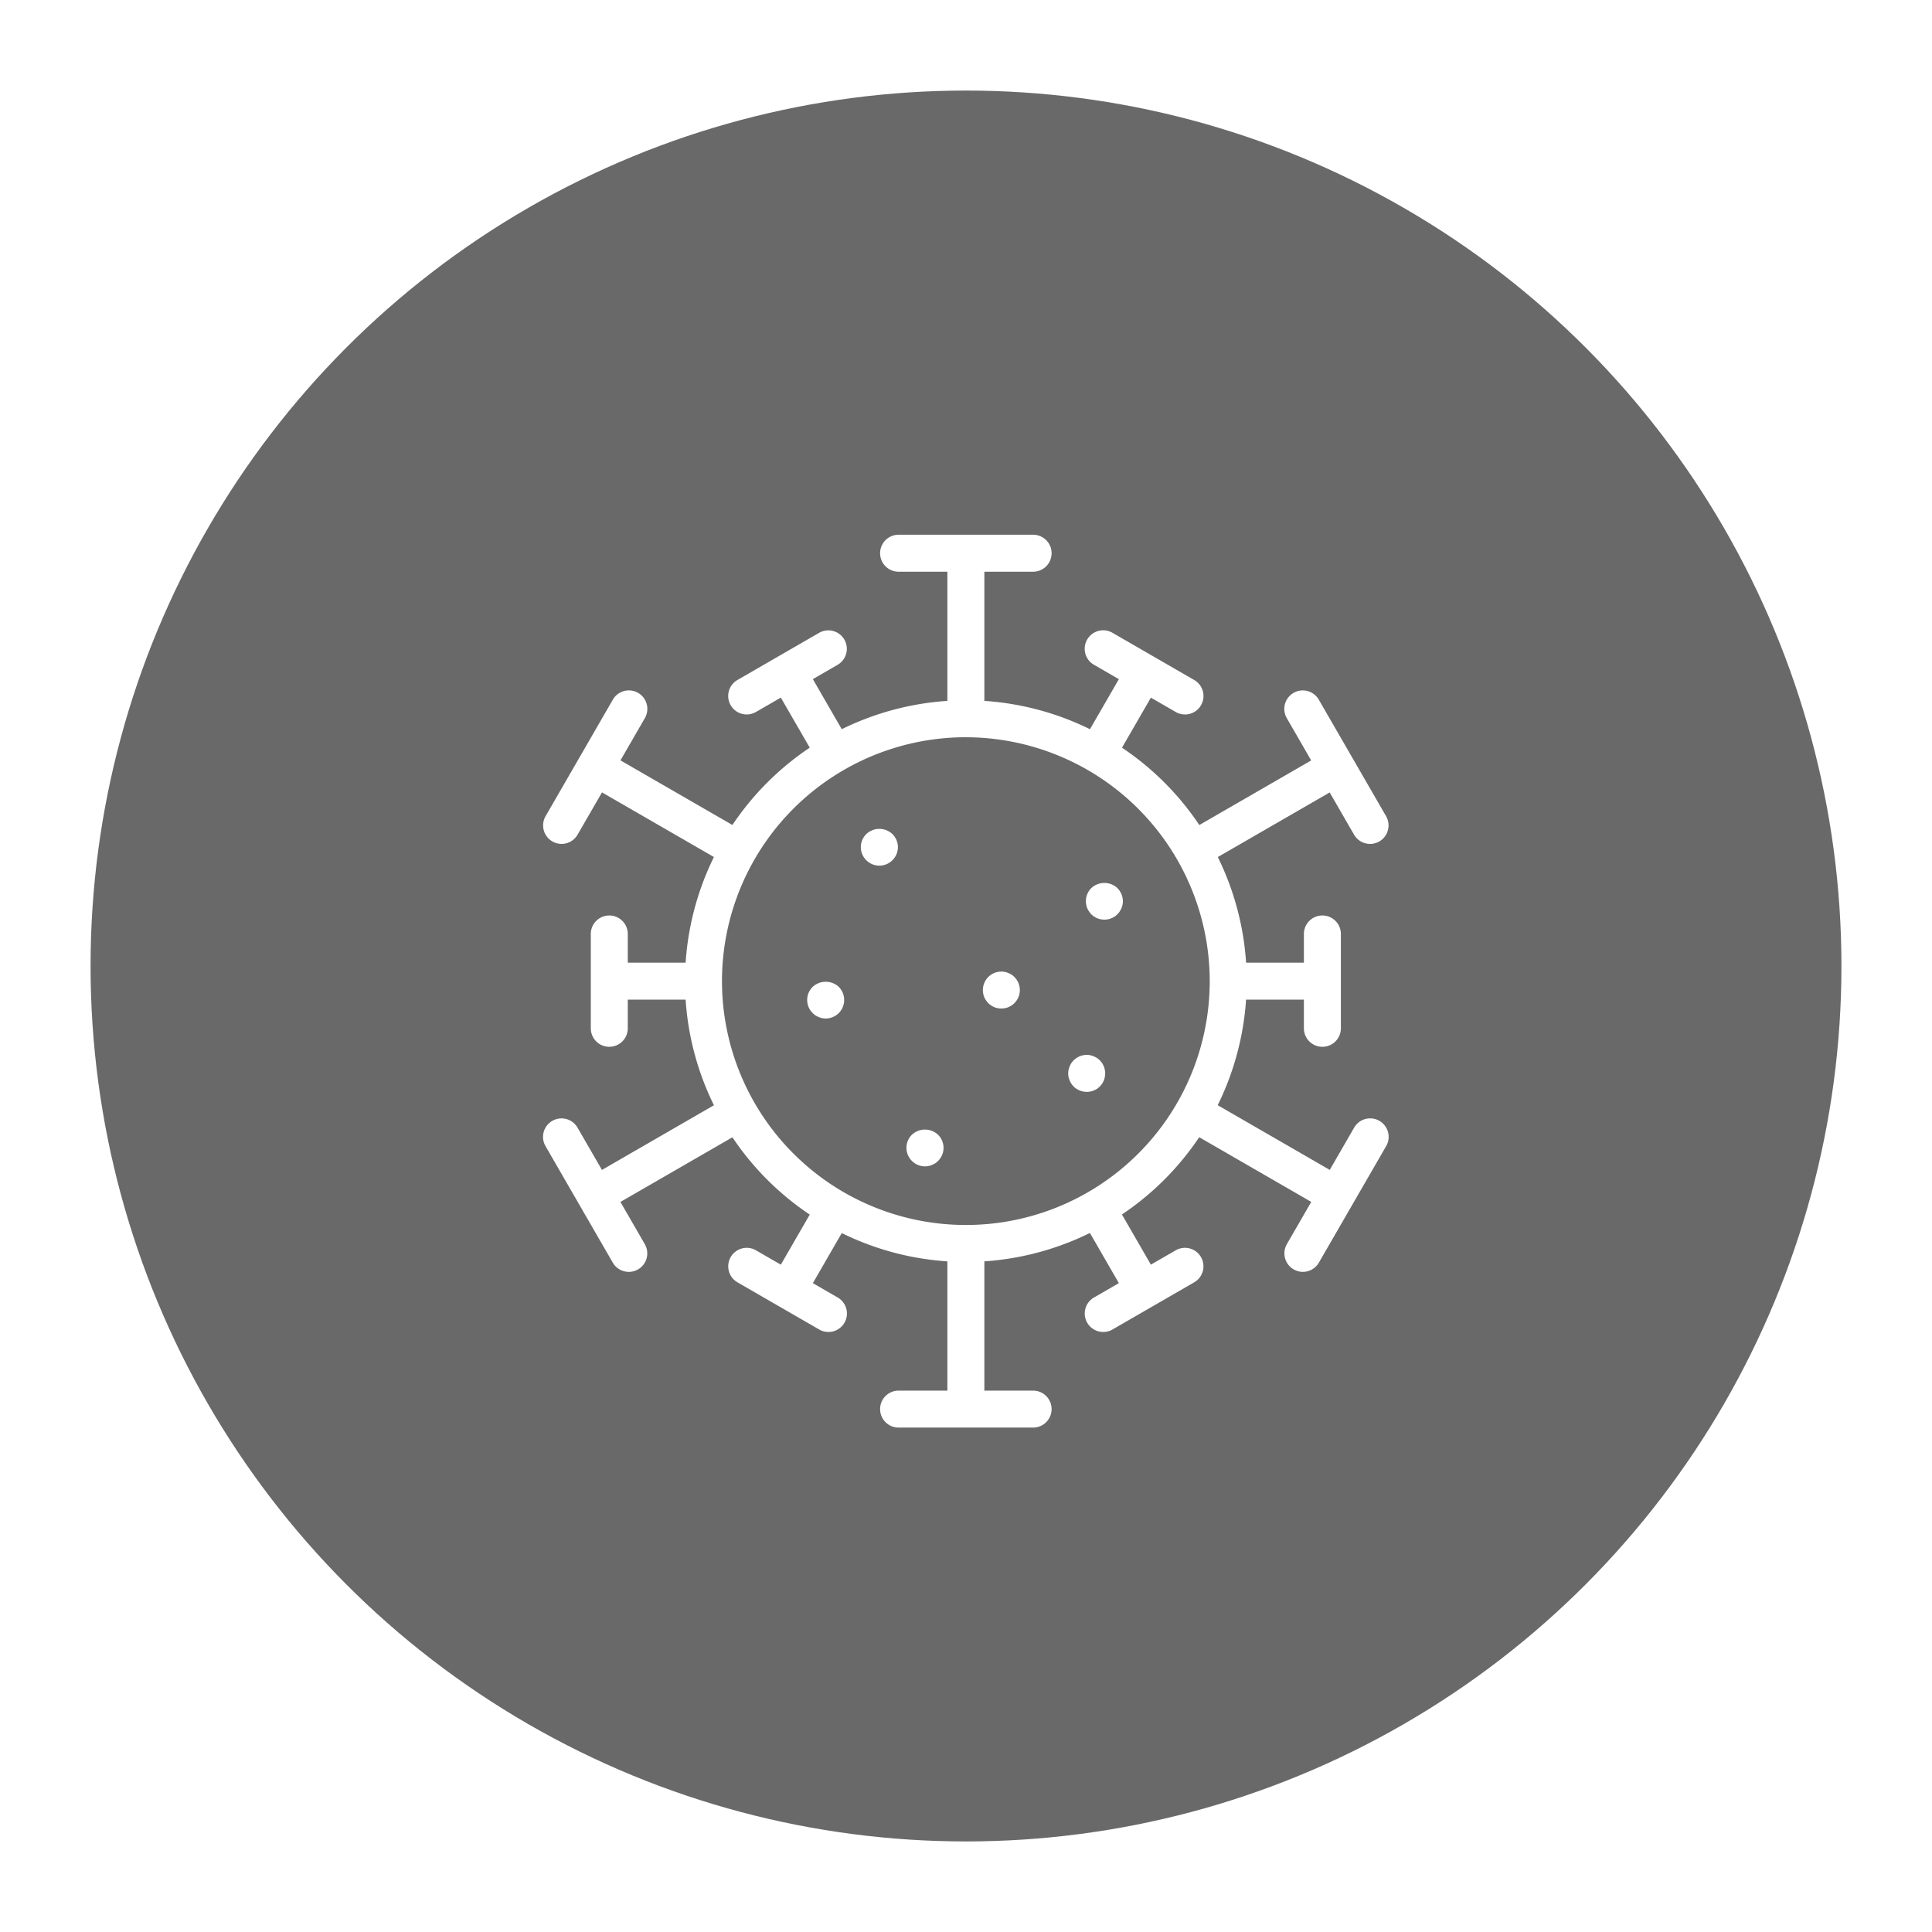 <svg xmlns="http://www.w3.org/2000/svg" xmlns:xlink="http://www.w3.org/1999/xlink" width="96" height="96" viewBox="0 0 96 96"><defs><filter id="a" x="0" y="0" width="96" height="96" filterUnits="userSpaceOnUse"><feOffset input="SourceAlpha"/><feGaussianBlur stdDeviation="1.5" result="b"/><feFlood flood-opacity="0.161"/><feComposite operator="in" in2="b"/><feComposite in="SourceGraphic"/></filter></defs><g transform="translate(-1270 -667.5)"><g transform="matrix(1, 0, 0, 1, 1270, 667.5)" filter="url(#a)"><circle cx="43.5" cy="43.5" r="43.5" transform="translate(4.5 4.5)" fill="#696969"/></g><g transform="translate(956.071 414.508)"><g transform="translate(347.967 287.789)"><path d="M416.3,379.157A13.955,13.955,0,1,1,430.254,365.2,13.971,13.971,0,0,1,416.3,379.157Zm0-26.074A12.118,12.118,0,1,0,428.417,365.2,12.132,12.132,0,0,0,416.3,353.084Z" transform="translate(-402.344 -351.247)" fill="#fff"/></g><g transform="translate(361.004 280.478)"><rect width="1.837" height="8.229" transform="translate(0 0)" fill="#fff"/></g><g transform="translate(357.661 279.56)"><path d="M494.394,281.4h-6.685a.918.918,0,0,1,0-1.837h6.685a.918.918,0,0,1,0,1.837Z" transform="translate(-486.791 -279.56)" fill="#fff"/></g><g transform="translate(352.269 285.943)"><rect width="1.837" height="4.679" transform="translate(0 0.918) rotate(-29.999)" fill="#fff"/></g><g transform="translate(350.115 284.312)"><path d="M421.981,325.132a.918.918,0,0,1-.46-1.714l4.06-2.344a.918.918,0,0,1,.918,1.59l-4.06,2.344A.912.912,0,0,1,421.981,325.132Z" transform="translate(-421.062 -320.951)" fill="#fff"/></g><g transform="translate(343.046 290.316)"><rect width="1.837" height="8.23" transform="matrix(0.5, -0.866, 0.866, 0.5, 0, 1.591)" fill="#fff"/></g><g transform="translate(340.915 287.298)"><path d="M341.833,354.592a.919.919,0,0,1-.794-1.378l3.342-5.79a.918.918,0,0,1,1.591.918l-3.343,5.79A.918.918,0,0,1,341.833,354.592Z" transform="translate(-340.915 -346.965)" fill="#fff"/></g><g transform="translate(344.206 300.826)"><rect width="4.679" height="1.837" transform="translate(0 0)" fill="#fff"/></g><g transform="translate(343.288 298.482)"><path d="M362.5,450.917a.918.918,0,0,1-.918-.918V445.31a.918.918,0,0,1,1.837,0V450A.918.918,0,0,1,362.5,450.917Z" transform="translate(-361.584 -444.392)" fill="#fff"/></g><g transform="translate(343.046 307.467)"><rect width="8.23" height="1.837" transform="translate(0 4.115) rotate(-30.002)" fill="#fff"/></g><g transform="translate(340.915 308.564)"><path d="M345.177,539.845a.918.918,0,0,1-.8-.459l-3.342-5.789a.918.918,0,1,1,1.591-.918l3.343,5.789a.919.919,0,0,1-.794,1.378Z" transform="translate(-340.915 -532.219)" fill="#fff"/></g><g transform="translate(352.269 312.576)"><rect width="4.679" height="1.837" transform="matrix(0.5, -0.866, 0.866, 0.5, 0, 4.052)" fill="#fff"/></g><g transform="translate(350.115 314.996)"><path d="M426.039,592.431a.912.912,0,0,1-.458-.123l-4.06-2.344a.918.918,0,0,1,.918-1.591l4.06,2.344a.918.918,0,0,1-.46,1.714Z" transform="translate(-421.062 -588.25)" fill="#fff"/></g><g transform="translate(361.004 314.781)"><rect width="1.837" height="8.229" transform="translate(0 0)" fill="#fff"/></g><g transform="translate(357.661 322.092)"><path d="M494.394,651.9h-6.685a.918.918,0,1,1,0-1.837h6.685a.918.918,0,1,1,0,1.837Z" transform="translate(-486.791 -650.064)" fill="#fff"/></g><g transform="translate(367.645 312.576)"><rect width="1.837" height="4.679" transform="translate(0 0.918) rotate(-30.001)" fill="#fff"/></g><g transform="translate(367.831 314.996)"><path d="M576.305,592.431a.918.918,0,0,1-.46-1.714l4.06-2.344a.918.918,0,0,1,.918,1.591l-4.06,2.344A.913.913,0,0,1,576.305,592.431Z" transform="translate(-575.386 -588.25)" fill="#fff"/></g><g transform="translate(372.753 307.468)"><rect width="1.837" height="8.23" transform="translate(0 1.591) rotate(-60)" fill="#fff"/></g><g transform="translate(377.749 308.564)"><path d="M662.7,539.845a.919.919,0,0,1-.794-1.378l3.343-5.789a.918.918,0,1,1,1.591.918l-3.343,5.789A.918.918,0,0,1,662.7,539.845Z" transform="translate(-661.782 -532.219)" fill="#fff"/></g><g transform="translate(374.959 300.826)"><rect width="4.679" height="1.837" transform="translate(0 0)" fill="#fff"/></g><g transform="translate(378.719 298.482)"><path d="M671.15,450.917a.918.918,0,0,1-.918-.918V445.31a.918.918,0,1,1,1.837,0V450A.918.918,0,0,1,671.15,450.917Z" transform="translate(-670.232 -444.392)" fill="#fff"/></g><g transform="translate(372.753 290.316)"><rect width="8.23" height="1.837" transform="translate(0 4.115) rotate(-30.002)" fill="#fff"/></g><g transform="translate(377.749 287.298)"><path d="M666.044,354.592a.918.918,0,0,1-.8-.459l-3.343-5.79a.918.918,0,1,1,1.591-.918l3.343,5.79a.919.919,0,0,1-.794,1.378Z" transform="translate(-661.782 -346.965)" fill="#fff"/></g><g transform="translate(367.645 285.943)"><rect width="4.679" height="1.837" transform="matrix(0.5, -0.866, 0.866, 0.5, 0, 4.052)" fill="#fff"/></g><g transform="translate(367.831 284.312)"><path d="M580.363,325.132a.912.912,0,0,1-.458-.123l-4.06-2.344a.918.918,0,1,1,.918-1.59l4.06,2.344a.918.918,0,0,1-.46,1.714Z" transform="translate(-575.386 -320.951)" fill="#fff"/></g><g transform="translate(356.703 294.181)"><path d="M479.361,408.75a.921.921,0,0,1-.647-.271.91.91,0,0,1-.271-.647.921.921,0,0,1,.271-.652.95.95,0,0,1,1.3,0,.922.922,0,0,1,.271.652.911.911,0,0,1-.271.647A.922.922,0,0,1,479.361,408.75Z" transform="translate(-478.443 -406.925)" fill="#fff"/></g><g transform="translate(367.888 296.864)"><path d="M576.8,432.118a.928.928,0,0,1-.652-.266,1.09,1.09,0,0,1-.11-.142.788.788,0,0,1-.138-.33.8.8,0,0,1-.018-.179.917.917,0,0,1,.266-.648.946.946,0,0,1,1.3,0,.93.93,0,0,1,.271.648.778.778,0,0,1-.018.179,1.082,1.082,0,0,1-.055.174.993.993,0,0,1-.083.156,1.128,1.128,0,0,1-.115.142A.917.917,0,0,1,576.8,432.118Z" transform="translate(-575.883 -430.294)" fill="#fff"/></g><g transform="translate(362.768 301.269)"><path d="M532.2,470.509a.8.8,0,0,1-.179-.018.757.757,0,0,1-.174-.051.74.74,0,0,1-.156-.087,1.059,1.059,0,0,1-.142-.11,1.085,1.085,0,0,1-.11-.142.8.8,0,0,1-.138-.331.881.881,0,0,1,0-.358.723.723,0,0,1,.051-.17.79.79,0,0,1,.087-.161.8.8,0,0,1,.11-.138.928.928,0,0,1,.831-.253,1.108,1.108,0,0,1,.33.138.648.648,0,0,1,.138.115.666.666,0,0,1,.115.138,1.114,1.114,0,0,1,.087.161,1.027,1.027,0,0,1,.051.17.881.881,0,0,1,0,.358.8.8,0,0,1-.138.331.848.848,0,0,1-.115.142.808.808,0,0,1-.138.11.779.779,0,0,1-.161.087.718.718,0,0,1-.17.051A.8.8,0,0,1,532.2,470.509Z" transform="translate(-531.283 -468.673)" fill="#fff"/></g><g transform="translate(354.039 301.776)"><path d="M456.16,474.91a1.194,1.194,0,0,1-.179-.018,1.078,1.078,0,0,1-.17-.055.886.886,0,0,1-.161-.083.825.825,0,0,1-.138-.115.914.914,0,0,1,0-1.3.956.956,0,0,1,1.3,0,1.053,1.053,0,0,1,.11.138.872.872,0,0,1,.138.331.839.839,0,0,1,.018.184.8.8,0,0,1-.018.179.873.873,0,0,1-.138.331.808.808,0,0,1-.11.138,1.113,1.113,0,0,1-.142.115,1.03,1.03,0,0,1-.156.083,1.124,1.124,0,0,1-.174.055A1.2,1.2,0,0,1,456.16,474.91Z" transform="translate(-455.242 -473.085)" fill="#fff"/></g><g transform="translate(358.971 309.123)"><path d="M499.121,538.91a.922.922,0,0,1-.648-.271.915.915,0,0,1,0-1.3.95.95,0,0,1,1.3,0,.914.914,0,0,1,.271.652.783.783,0,0,1-.018.179.8.8,0,0,1-.051.17,1.117,1.117,0,0,1-.087.161.667.667,0,0,1-.115.138.827.827,0,0,1-.138.115.882.882,0,0,1-.161.083,1.067,1.067,0,0,1-.17.055A1.191,1.191,0,0,1,499.121,538.91Z" transform="translate(-498.203 -537.085)" fill="#fff"/></g><g transform="translate(367.007 305.411)"><path d="M569.126,506.588a.929.929,0,0,1-.652-.266,1.15,1.15,0,0,1-.115-.142,1.016,1.016,0,0,1-.082-.156,1.062,1.062,0,0,1-.055-.175.882.882,0,0,1,0-.358,1.016,1.016,0,0,1,.055-.17,1.065,1.065,0,0,1,.082-.161.844.844,0,0,1,.115-.138.921.921,0,0,1,.831-.253,1.255,1.255,0,0,1,.17.055,1.08,1.08,0,0,1,.161.083,1.057,1.057,0,0,1,.138.115,1.159,1.159,0,0,1,.115.138,1.072,1.072,0,0,1,.083.161.729.729,0,0,1,.05.17.882.882,0,0,1,0,.358.763.763,0,0,1-.05.175,1.023,1.023,0,0,1-.083.156,1.8,1.8,0,0,1-.115.142,1.668,1.668,0,0,1-.138.115,1.067,1.067,0,0,1-.161.083.955.955,0,0,1-.349.069Z" transform="translate(-568.203 -504.753)" fill="#fff"/></g></g></g></svg>
